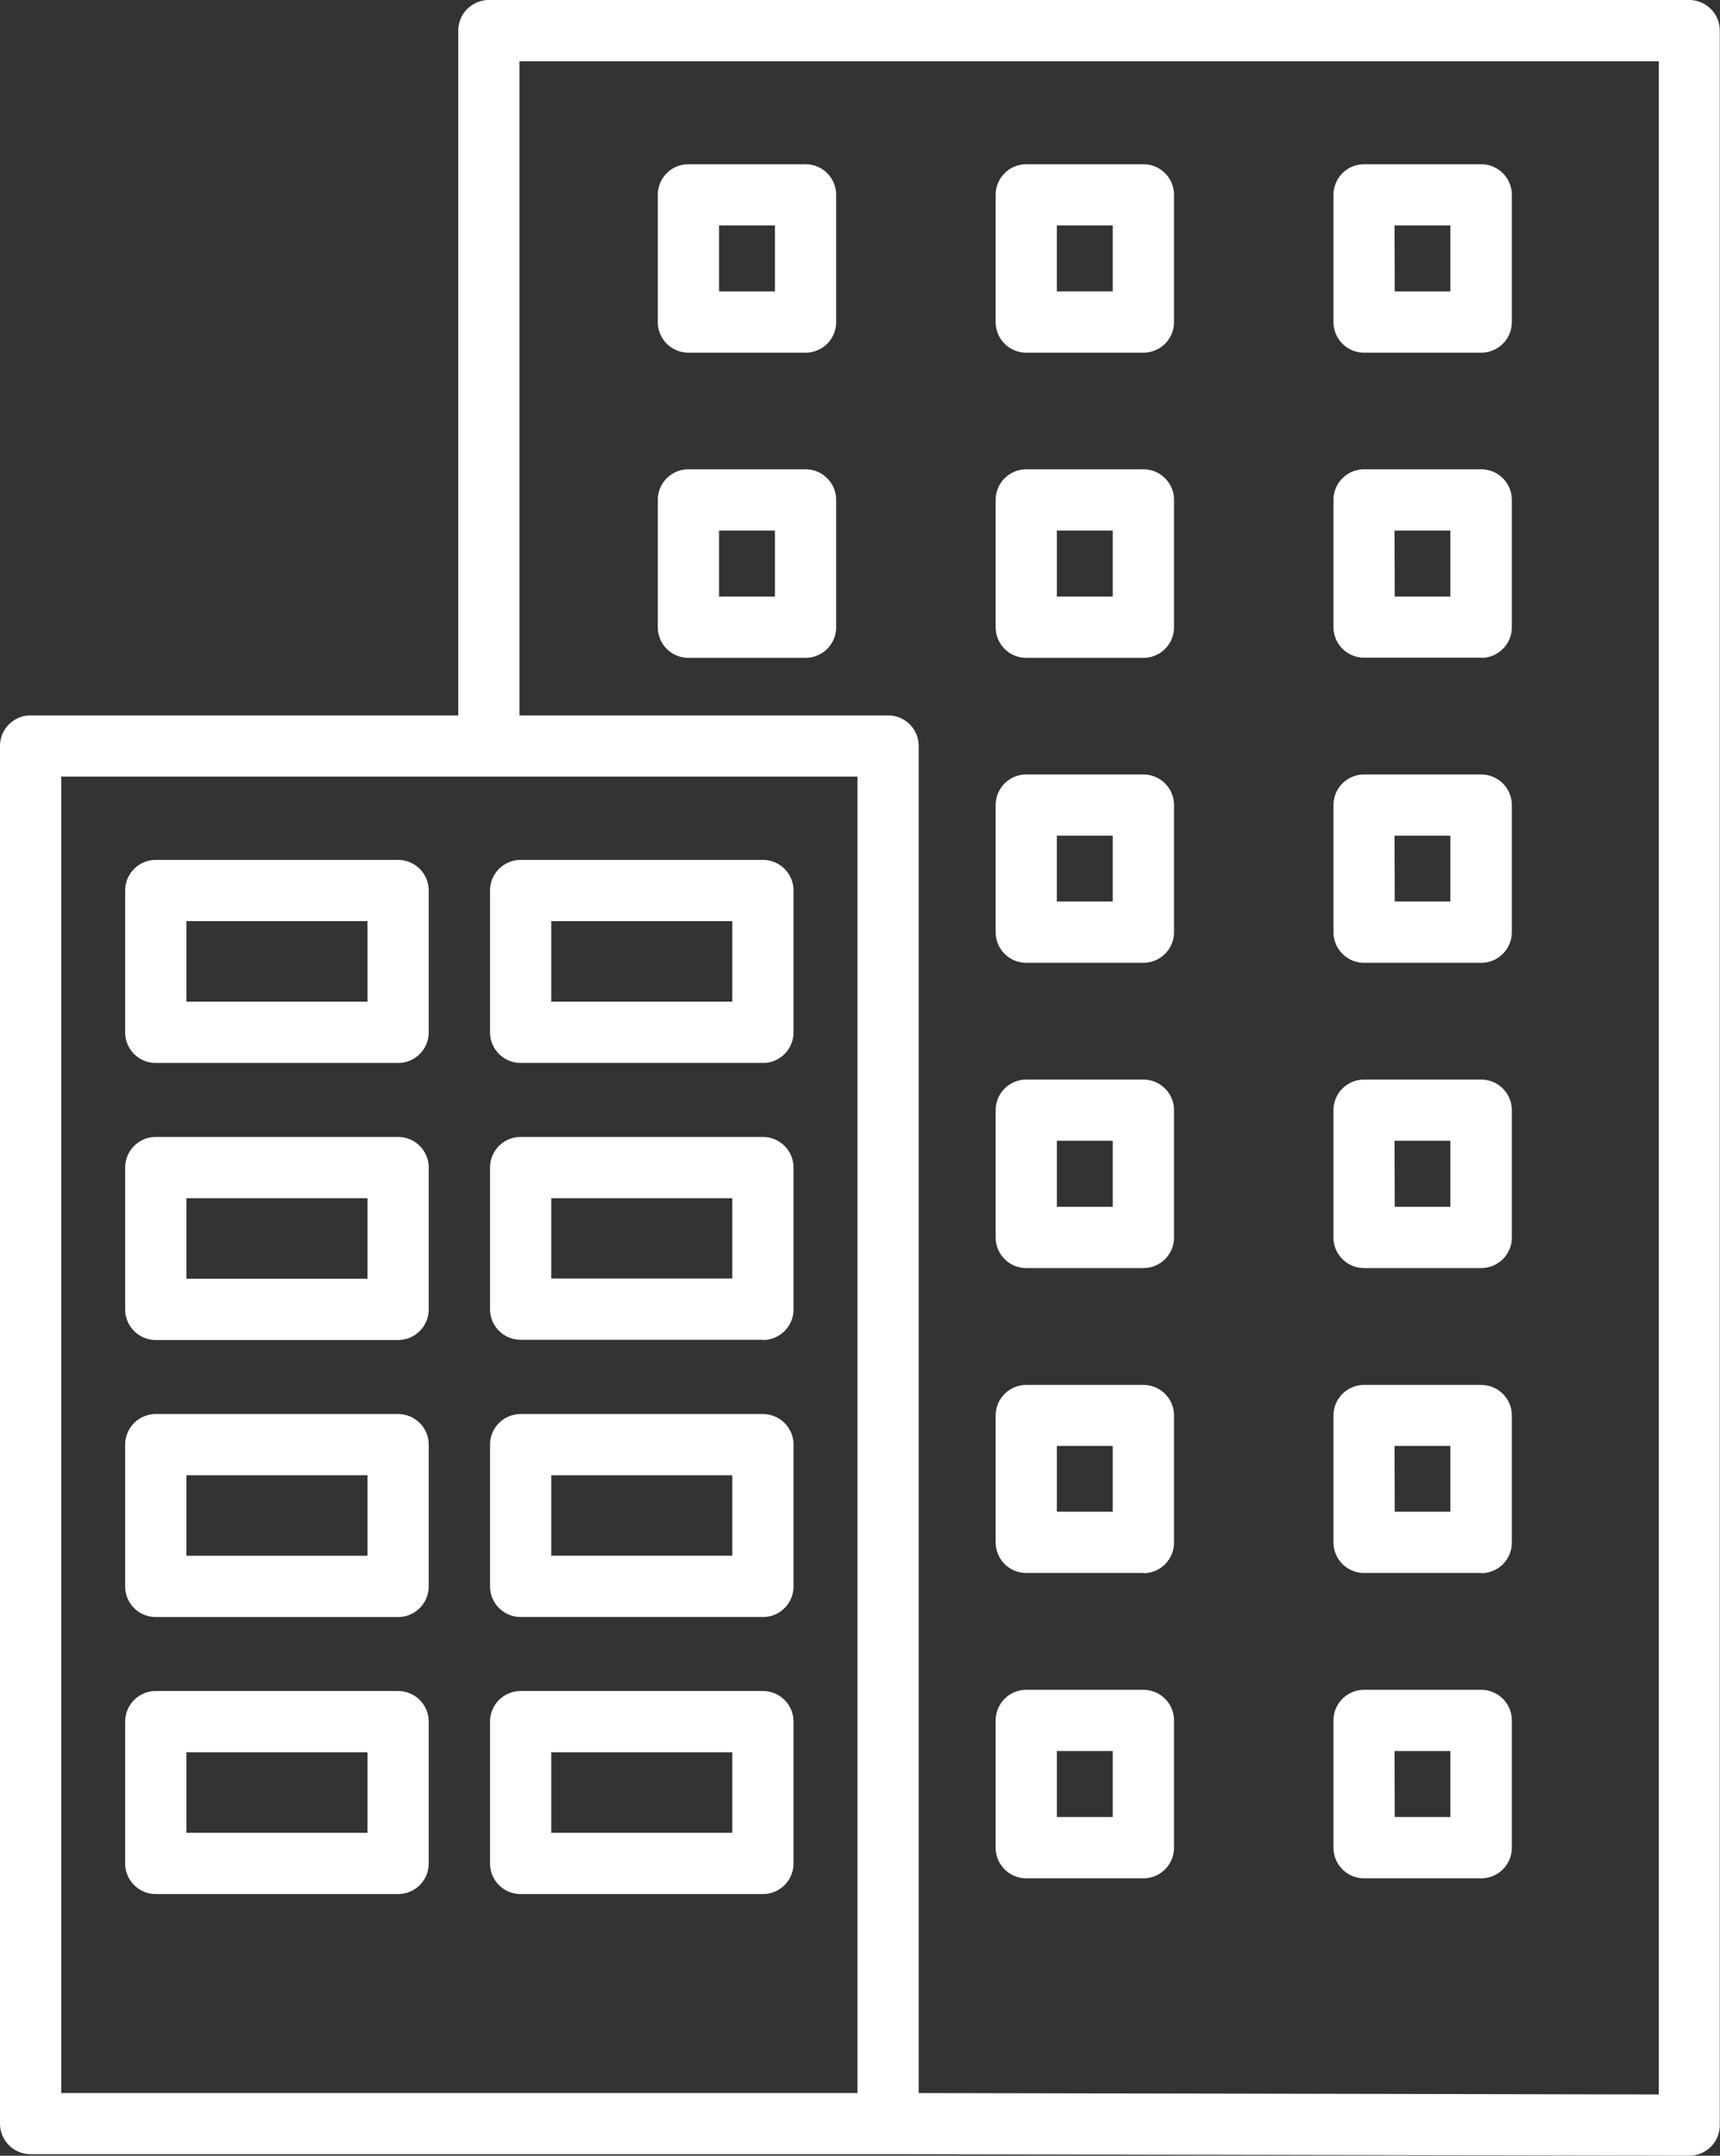 <svg xmlns="http://www.w3.org/2000/svg" width="30.01" height="37.616" viewBox="0 0 30.01 37.616"><rect x="0" y="0" width="30.01" height="37.616" fill="#333333" stroke="none"/><path d="M47.27,37.616h0l-13.98-.027H18.328a.534.534,0,0,1-.534-.534V13.017a.534.534,0,0,1,.534-.534H25.79V.534A.534.534,0,0,1,26.324,0H47.27A.534.534,0,0,1,47.8.534V37.082a.534.534,0,0,1-.534.534ZM33.824,36.522l12.912.025V1.069H26.858V12.483h6.431a.534.534,0,0,1,.534.534V36.522Zm-14.961,0H32.755V13.551H18.863v22.97ZM31.105,33.05H26.878a.534.534,0,0,1-.534-.534V30.041a.534.534,0,0,1,.534-.534h4.227a.534.534,0,0,1,.534.534v2.474A.534.534,0,0,1,31.105,33.05Zm-3.693-1.069h3.159V30.576H27.412ZM24.74,33.05H20.512a.534.534,0,0,1-.534-.534V30.041a.534.534,0,0,1,.534-.534H24.74a.534.534,0,0,1,.534.534v2.474A.534.534,0,0,1,24.74,33.05Zm-3.693-1.069h3.159V30.576H21.047Zm22.591.794H41.594a.534.534,0,0,1-.534-.534V30.02a.534.534,0,0,1,.534-.534h2.044a.534.534,0,0,1,.534.534v2.221A.534.534,0,0,1,43.638,32.775Zm-1.509-1.069H43.1V30.554h-.975Zm-4.385,1.069H35.7a.534.534,0,0,1-.534-.534V30.02a.534.534,0,0,1,.534-.534h2.044a.534.534,0,0,1,.534.534v2.221A.534.534,0,0,1,37.744,32.775Zm-1.51-1.069h.975V30.554h-.975Zm-5.129-3.491H26.878a.534.534,0,0,1-.534-.534V25.208a.534.534,0,0,1,.534-.534h4.227a.534.534,0,0,1,.534.534v2.474A.534.534,0,0,1,31.105,28.216Zm-3.693-1.069h3.159V25.742H27.412ZM24.74,28.216H20.512a.534.534,0,0,1-.534-.534V25.208a.534.534,0,0,1,.534-.534H24.74a.534.534,0,0,1,.534.534v2.474A.534.534,0,0,1,24.74,28.216Zm-3.693-1.069h3.159V25.742H21.047Zm22.591.3H41.594a.534.534,0,0,1-.534-.534V24.7a.534.534,0,0,1,.534-.534h2.044a.534.534,0,0,1,.534.534v2.221A.534.534,0,0,1,43.638,27.451Zm-1.509-1.069H43.1V25.23h-.975Zm-4.385,1.069H35.7a.534.534,0,0,1-.534-.534V24.7a.534.534,0,0,1,.534-.534h2.044a.534.534,0,0,1,.534.534v2.221A.534.534,0,0,1,37.744,27.451Zm-1.51-1.069h.975V25.23h-.975Zm-5.129-3H26.878a.534.534,0,0,1-.534-.534V20.373a.534.534,0,0,1,.534-.534h4.227a.534.534,0,0,1,.534.534v2.474A.534.534,0,0,1,31.105,23.382Zm-3.693-1.069h3.159V20.908H27.412ZM24.74,23.382H20.512a.534.534,0,0,1-.534-.534V20.373a.534.534,0,0,1,.534-.534H24.74a.534.534,0,0,1,.534.534v2.474A.534.534,0,0,1,24.74,23.382Zm-3.693-1.069h3.159V20.908H21.047Zm22.591-.186H41.594a.534.534,0,0,1-.534-.534V19.372a.534.534,0,0,1,.534-.534h2.044a.534.534,0,0,1,.534.534v2.221A.534.534,0,0,1,43.638,22.127Zm-1.509-1.069H43.1V19.906h-.975Zm-4.385,1.069H35.7a.534.534,0,0,1-.534-.534V19.372a.534.534,0,0,1,.534-.534h2.044a.534.534,0,0,1,.534.534v2.221A.534.534,0,0,1,37.744,22.127Zm-1.51-1.069h.975V19.906h-.975Zm-5.129-2.511H26.878a.534.534,0,0,1-.534-.534V15.539a.534.534,0,0,1,.534-.534h4.227a.534.534,0,0,1,.534.534v2.474A.534.534,0,0,1,31.105,18.548Zm-3.693-1.069h3.159V16.073H27.412ZM24.74,18.548H20.512a.534.534,0,0,1-.534-.534V15.539a.534.534,0,0,1,.534-.534H24.74a.534.534,0,0,1,.534.534v2.474A.534.534,0,0,1,24.74,18.548Zm-3.693-1.069h3.159V16.073H21.047ZM43.638,16.8H41.594a.534.534,0,0,1-.534-.534V14.048a.534.534,0,0,1,.534-.534h2.044a.534.534,0,0,1,.534.534v2.221A.534.534,0,0,1,43.638,16.8Zm-1.509-1.069H43.1V14.582h-.975ZM37.744,16.8H35.7a.534.534,0,0,1-.534-.534V14.048a.534.534,0,0,1,.534-.534h2.044a.534.534,0,0,1,.534.534v2.221A.534.534,0,0,1,37.744,16.8Zm-1.51-1.069h.975V14.582h-.975Zm7.4-4.255H41.594a.534.534,0,0,1-.534-.534V8.723a.534.534,0,0,1,.534-.534h2.044a.534.534,0,0,1,.534.534v2.221A.534.534,0,0,1,43.638,11.479ZM42.129,10.41H43.1V9.258h-.975Zm-4.385,1.069H35.7a.534.534,0,0,1-.534-.534V8.723a.534.534,0,0,1,.534-.534h2.044a.534.534,0,0,1,.534.534v2.221A.534.534,0,0,1,37.744,11.479Zm-1.51-1.069h.975V9.258h-.975Zm-4.385,1.069H29.805a.534.534,0,0,1-.534-.534V8.723a.534.534,0,0,1,.534-.534h2.044a.534.534,0,0,1,.534.534v2.221A.534.534,0,0,1,31.849,11.479ZM30.34,10.41h.975V9.258H30.34Zm13.3-4.256H41.594a.534.534,0,0,1-.534-.534V3.4a.534.534,0,0,1,.534-.534h2.044a.534.534,0,0,1,.534.534V5.62A.534.534,0,0,1,43.638,6.154ZM42.129,5.086H43.1V3.933h-.975ZM37.744,6.154H35.7a.534.534,0,0,1-.534-.534V3.4a.534.534,0,0,1,.534-.534h2.044a.534.534,0,0,1,.534.534V5.62A.534.534,0,0,1,37.744,6.154Zm-1.51-1.069h.975V3.933h-.975ZM31.849,6.154H29.805a.534.534,0,0,1-.534-.534V3.4a.534.534,0,0,1,.534-.534h2.044a.534.534,0,0,1,.534.534V5.62A.534.534,0,0,1,31.849,6.154ZM30.34,5.086h.975V3.933H30.34Z" transform="translate(-17.794)" fill="#fff"/></svg>